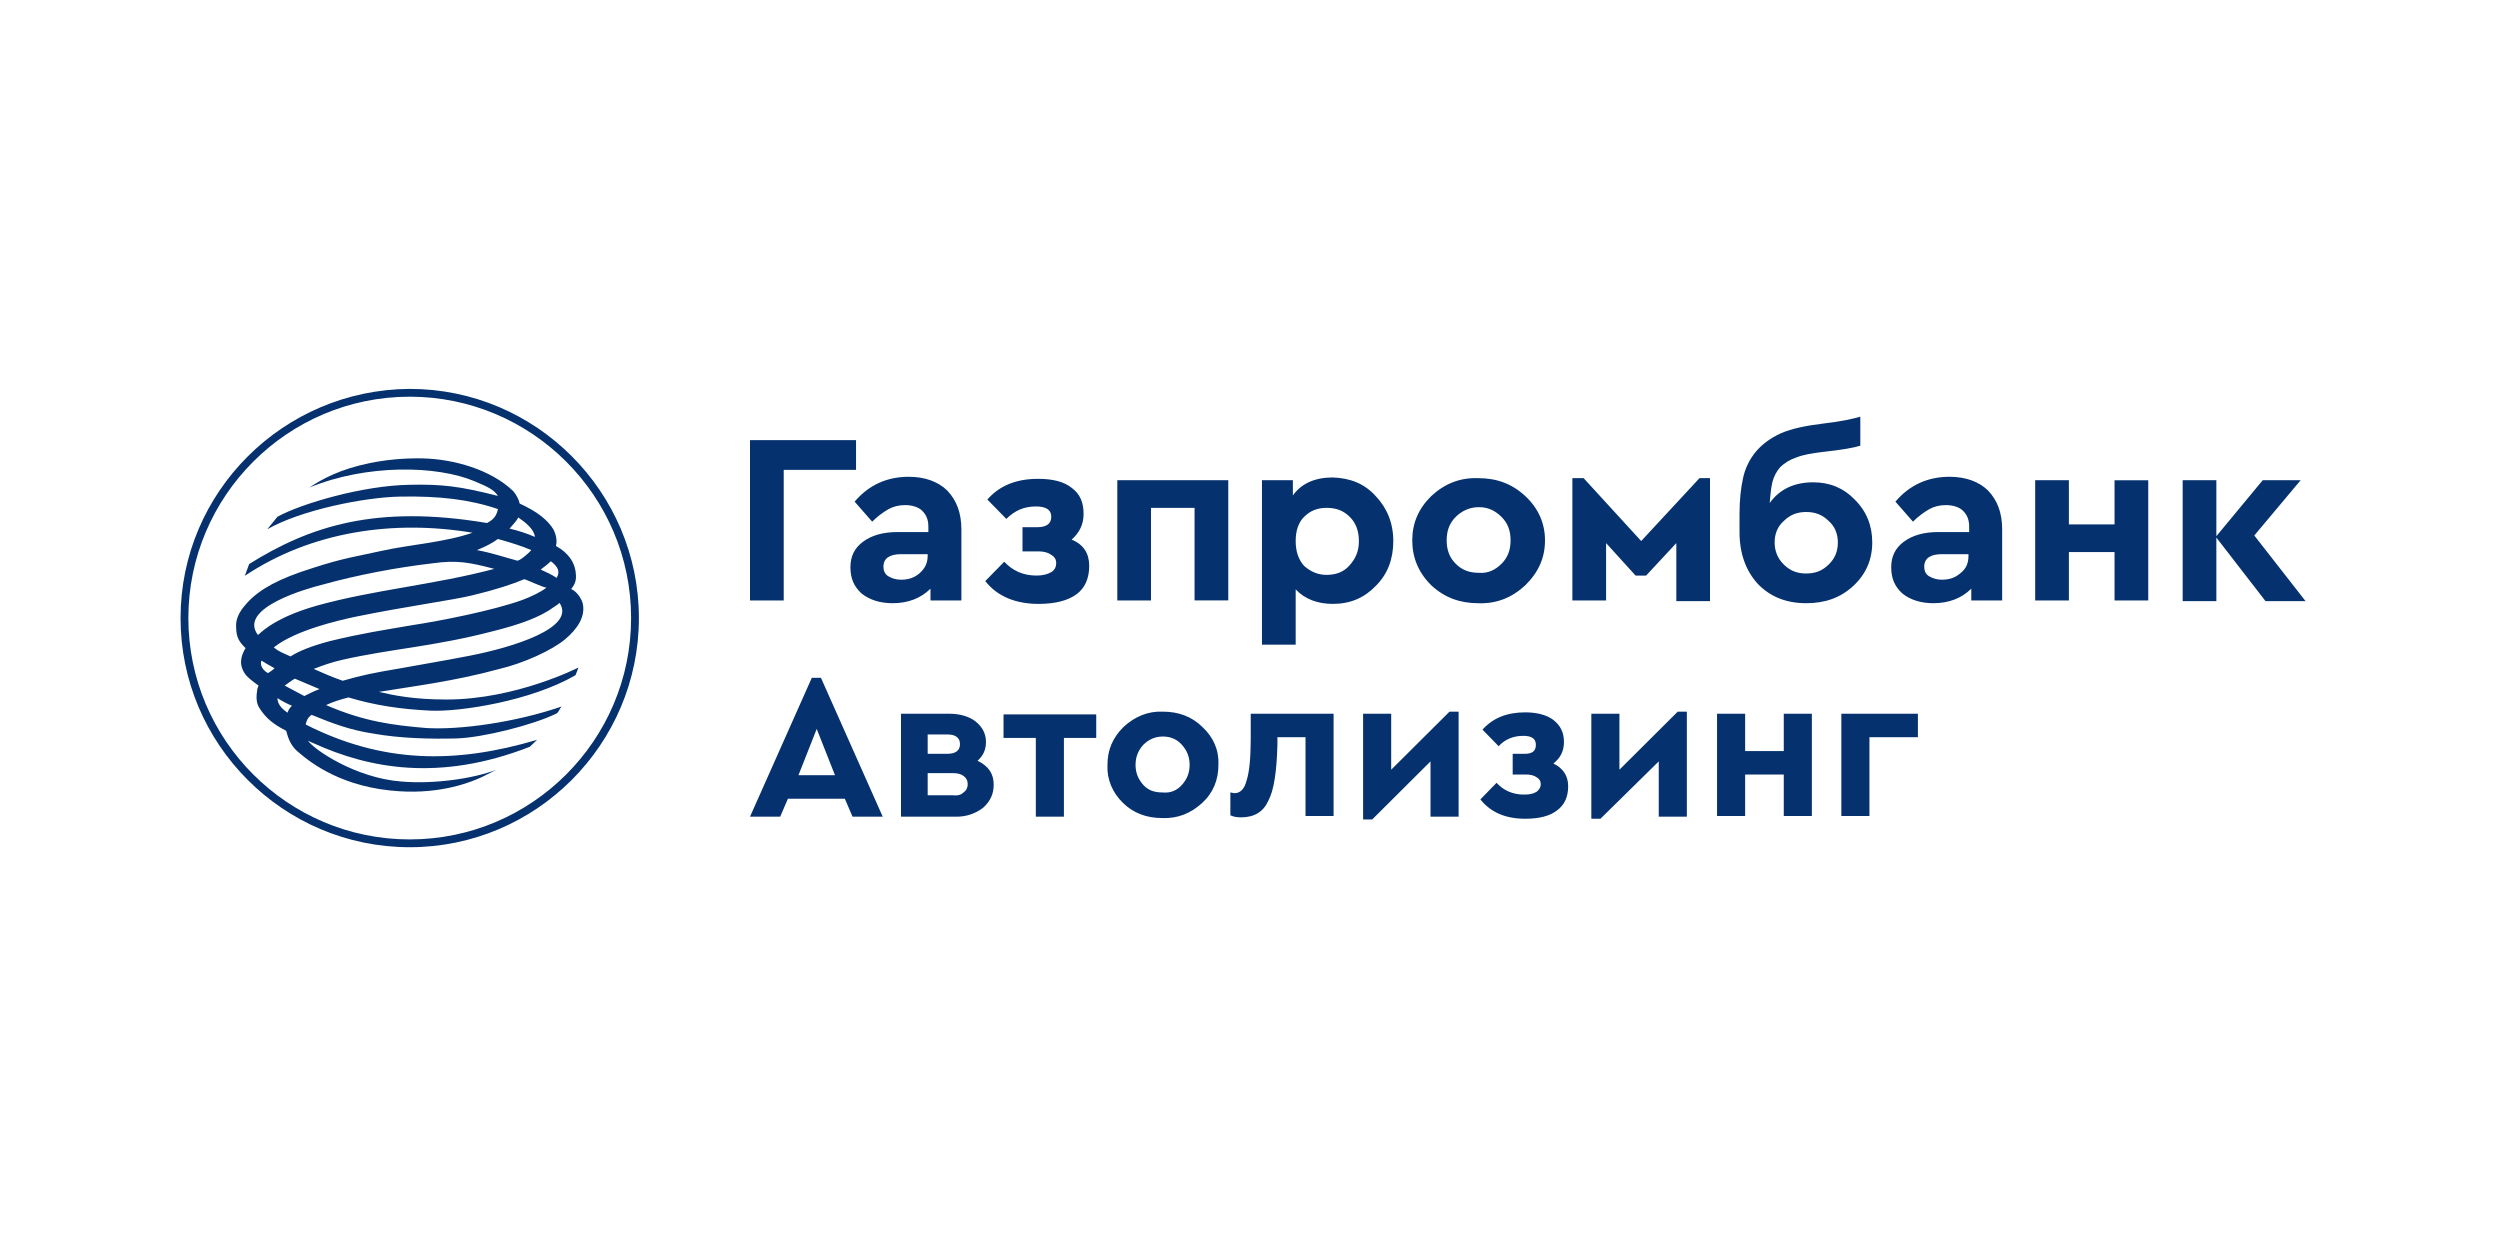 <svg xmlns="http://www.w3.org/2000/svg" width="180" height="90" viewBox="0 0 180 90" fill="none">
<path fill-rule="evenodd" clip-rule="evenodd" d="M13 44.5C13 53.593 20.407 61 29.5 61C38.593 61 46 53.593 46 44.5C46 35.407 38.593 28 29.501 28C20.407 28.052 13 35.407 13 44.5ZM13.562 44.5C13.562 35.714 20.714 28.562 29.499 28.562C38.287 28.562 45.439 35.714 45.439 44.5C45.439 53.286 38.287 60.438 29.5 60.438C20.714 60.438 13.562 53.286 13.562 44.5Z" fill="#05326E"/>
<path fill-rule="evenodd" clip-rule="evenodd" d="M17.94 40.609C22.274 37.906 27.026 36.305 35.067 37.657C35.537 37.406 35.746 37.156 35.85 36.655C33.814 35.955 31.621 35.706 28.801 35.755C26.242 35.805 21.699 36.707 19.245 38.107L19.976 37.206C21.698 36.257 26.137 34.955 29.48 34.905C31.829 34.854 33.083 35.004 35.85 35.706C35.589 35.255 35.015 35.005 34.179 34.655C31.464 33.504 26.399 33.403 22.274 35.104C22.795 34.754 23.319 34.454 23.997 34.154C25.354 33.553 27.601 32.954 30.419 33.003C32.665 33.053 35.328 33.804 36.947 35.355C37.208 35.655 37.365 36.005 37.417 36.256C38.722 36.856 39.454 37.456 39.871 38.157C40.028 38.507 40.132 38.907 40.028 39.308C40.55 39.608 40.81 39.858 41.071 40.208C41.281 40.508 41.385 40.809 41.437 41.109C41.489 41.509 41.542 41.91 41.124 42.411C41.594 42.61 41.907 43.21 41.96 43.461C42.168 44.411 41.542 45.312 40.706 46.012C39.767 46.813 37.678 47.763 35.955 48.164C32.665 49.065 29.688 49.415 27.287 49.815C28.331 50.065 29.793 50.365 32.143 50.365C37.156 50.365 41.647 48.063 41.647 48.063C41.647 48.063 41.542 48.364 41.437 48.614C38.252 50.465 33.135 51.266 30.994 51.166C28.801 51.066 26.921 50.766 25.094 50.216C24.519 50.365 23.997 50.516 23.475 50.766C26.242 51.966 28.331 52.217 30.681 52.417C33.083 52.567 37.103 52.017 40.445 50.866C40.289 51.016 40.237 51.266 40.08 51.366C38.358 52.217 34.701 53.117 32.874 53.167C31.046 53.217 28.801 53.167 26.869 52.817C25.198 52.567 23.892 52.067 22.43 51.466C22.169 51.666 22.065 51.867 22.013 52.167C27.547 54.968 32.769 55.018 38.67 53.267L38.148 53.767C31.62 56.319 26.556 55.319 22.587 53.518C22.482 53.468 22.326 53.417 22.169 53.318C22.535 53.917 25.564 56.019 28.905 56.27C31.203 56.47 34.075 56.069 35.746 55.419L34.754 55.92C33.918 56.319 31.777 57.17 28.749 56.97C24.728 56.72 22.482 55.018 21.438 54.118C20.968 53.718 20.759 53.217 20.603 52.616C19.715 52.167 19.141 51.716 18.671 50.966C18.41 50.566 18.462 50.065 18.514 49.715C18.514 49.615 18.566 49.465 18.619 49.364C18.2 49.065 17.731 48.714 17.575 48.414C17.157 47.713 17.417 47.114 17.679 46.663C17.418 46.412 17.209 46.163 17.104 45.862C17 45.562 17 45.262 17 44.912C17.052 44.31 17.417 43.81 17.835 43.361C18.723 42.41 20.081 41.659 22.482 40.909C24.78 40.158 25.72 40.058 27.495 39.658C29.532 39.207 31.986 39.057 34.023 38.357C28.331 37.406 22.43 38.257 17.627 41.459L17.94 40.609ZM37.313 37.256C37.208 37.507 36.895 37.806 36.686 38.057C37.313 38.207 37.939 38.407 38.513 38.657C38.461 38.106 37.834 37.606 37.312 37.256H37.313ZM19.768 48.114C19.447 47.941 19.134 47.758 18.827 47.563C18.671 47.913 18.985 48.314 19.297 48.464C19.454 48.364 19.61 48.264 19.768 48.114ZM38.931 41.009C39.349 41.209 39.714 41.359 40.08 41.609C40.341 41.159 40.185 40.809 39.662 40.408C39.454 40.609 39.192 40.809 38.931 41.009ZM37.73 41.709C36.895 42.059 35.694 42.46 34.023 42.86C32.612 43.211 29.218 43.66 25.564 44.411C24.415 44.661 21.282 45.362 19.715 46.612C20.133 46.963 20.393 47.013 20.917 47.264C21.543 46.863 22.43 46.513 23.736 46.163C25.982 45.612 27.652 45.361 29.688 45.011C31.673 44.711 35.484 43.96 37.573 43.21C38.252 42.959 38.879 42.659 39.349 42.309C39.089 42.309 37.782 41.658 37.73 41.708V41.709ZM21.908 50.115C22.222 49.965 22.587 49.765 23.005 49.615C22.43 49.364 21.803 49.115 21.23 48.864C20.969 49.014 20.707 49.215 20.499 49.364L21.909 50.115H21.908ZM19.976 50.265C19.976 50.615 20.185 50.965 20.707 51.315C20.759 51.116 20.864 50.965 21.02 50.815C20.656 50.662 20.307 50.478 19.976 50.265ZM22.796 43.61C26.922 42.46 31.255 42.11 35.589 40.959C33.866 40.508 32.925 40.308 31.151 40.558C28.54 40.859 25.668 41.409 23.161 42.11C22.169 42.359 17.104 43.761 18.566 45.712C18.619 45.762 19.454 44.561 22.796 43.611V43.61ZM38.252 39.608C37.573 39.308 36.738 39.057 35.85 38.807C35.432 39.107 34.962 39.358 34.336 39.608C35.432 39.808 36.268 40.108 37.208 40.358C37.365 40.459 38.148 39.758 38.252 39.608ZM40.289 43.411C40.185 43.511 40.028 43.611 39.871 43.711C38.931 44.411 37.468 44.961 35.432 45.462C31.203 46.563 28.122 46.713 24.623 47.513C23.944 47.664 23.213 47.913 22.587 48.164C23.265 48.464 23.944 48.764 24.675 49.014C26.085 48.614 26.764 48.464 28.853 48.114C29.636 47.964 32.038 47.563 33.814 47.213C36.895 46.612 41.489 45.211 40.289 43.411Z" fill="#05326E"/>
<path d="M54 43.282V31.691H61.635V33.83H56.428V43.232H54V43.282ZM69.22 38.108V43.232H66.995V42.386C66.287 43.083 65.377 43.431 64.264 43.431C63.353 43.431 62.596 43.183 62.039 42.734C61.483 42.237 61.23 41.64 61.23 40.844C61.23 40.048 61.533 39.451 62.14 39.003C62.747 38.556 63.556 38.307 64.618 38.307H66.842V37.909C66.842 37.412 66.691 37.064 66.388 36.765C66.135 36.516 65.68 36.367 65.174 36.367C64.719 36.367 64.314 36.466 63.96 36.665C63.535 36.912 63.144 37.213 62.797 37.561L61.533 36.118C62.544 34.925 63.86 34.328 65.426 34.328C66.59 34.328 67.55 34.676 68.207 35.323C68.866 36.019 69.219 36.914 69.219 38.108H69.22ZM66.793 39.999V39.9H64.872C64.063 39.9 63.608 40.198 63.608 40.795C63.608 41.093 63.709 41.342 63.961 41.491C64.213 41.64 64.517 41.739 64.872 41.739C65.427 41.739 65.832 41.59 66.187 41.292C66.591 40.944 66.793 40.546 66.793 39.998L66.793 39.999ZM78.423 40.745C78.423 41.64 78.12 42.336 77.512 42.785C76.906 43.232 75.996 43.481 74.782 43.481C73.114 43.481 71.799 42.934 70.939 41.838L72.304 40.446C72.911 41.093 73.67 41.441 74.631 41.441C75.085 41.441 75.44 41.342 75.692 41.192C75.945 41.043 76.047 40.795 76.047 40.546C76.047 40.297 75.945 40.098 75.692 39.949C75.49 39.8 75.187 39.7 74.781 39.7H73.619V37.959H74.681C75.339 37.959 75.692 37.709 75.692 37.212C75.692 36.715 75.339 36.465 74.579 36.465C73.72 36.465 73.063 36.764 72.456 37.361L71.091 35.968C71.951 34.973 73.165 34.476 74.732 34.476C75.793 34.476 76.602 34.675 77.159 35.123C77.766 35.57 78.018 36.167 78.018 37.013C78.018 37.759 77.715 38.356 77.159 38.853C78.018 39.201 78.423 39.849 78.423 40.744V40.745ZM80.446 43.282V34.576H88.435V43.231H86.008V36.566H82.872V43.232H80.446V43.282ZM99.053 35.721C99.862 36.566 100.317 37.661 100.317 38.954C100.317 40.248 99.912 41.342 99.053 42.187C98.244 43.033 97.233 43.481 95.969 43.481C94.856 43.481 93.946 43.133 93.289 42.436V46.416H90.862V34.576H93.087V35.67C93.694 34.824 94.654 34.376 95.969 34.376C97.233 34.426 98.244 34.824 99.053 35.719V35.721ZM97.84 38.954C97.84 38.258 97.637 37.66 97.182 37.214C96.727 36.765 96.221 36.566 95.513 36.566C94.856 36.566 94.35 36.765 93.896 37.213C93.491 37.611 93.289 38.208 93.289 38.953C93.289 39.7 93.491 40.297 93.896 40.745C94.351 41.143 94.856 41.391 95.513 41.391C96.172 41.391 96.727 41.192 97.132 40.745C97.637 40.198 97.84 39.65 97.84 38.954ZM101.682 38.904C101.682 37.661 102.138 36.615 103.048 35.72C104.008 34.825 105.121 34.378 106.436 34.427C107.751 34.427 108.862 34.825 109.824 35.721C110.784 36.615 111.24 37.711 111.24 38.904C111.24 40.148 110.784 41.192 109.824 42.137C108.862 43.033 107.751 43.481 106.436 43.432C105.121 43.432 104.008 43.033 103.048 42.137C102.137 41.242 101.682 40.148 101.682 38.904ZM108.104 40.596C108.559 40.148 108.761 39.6 108.761 38.904C108.761 38.208 108.559 37.661 108.104 37.213C107.649 36.765 107.144 36.516 106.486 36.516C105.829 36.516 105.272 36.765 104.817 37.213C104.363 37.661 104.161 38.208 104.161 38.904C104.161 39.6 104.363 40.148 104.817 40.596C105.272 41.043 105.778 41.242 106.486 41.242C107.144 41.292 107.649 41.043 108.104 40.596ZM113.211 43.282V34.427H114.021L118.166 38.954L122.363 34.427H123.121V43.282H120.695V39.103L118.52 41.441H117.762L115.638 39.102V43.232H113.211V43.282ZM134.802 39.053C134.802 40.297 134.347 41.342 133.437 42.186C132.527 43.033 131.414 43.431 130.049 43.431C128.633 43.431 127.471 42.983 126.56 42.038C125.7 41.092 125.245 39.849 125.245 38.307V37.014C125.245 35.969 125.347 35.124 125.498 34.427C125.645 33.734 125.957 33.086 126.408 32.537C126.864 31.99 127.471 31.542 128.229 31.194C129.038 30.845 130.049 30.646 131.263 30.497C132.577 30.348 133.437 30.149 133.943 30V32.089C133.487 32.238 132.628 32.388 131.263 32.537C130.454 32.636 129.847 32.736 129.341 32.935C128.905 33.076 128.507 33.314 128.179 33.631C127.915 33.933 127.725 34.29 127.622 34.676C127.521 35.074 127.471 35.571 127.42 36.218C128.128 35.223 129.189 34.726 130.555 34.726C131.718 34.726 132.729 35.124 133.538 35.969C134.398 36.815 134.802 37.86 134.802 39.053ZM131.667 40.645C132.122 40.198 132.325 39.7 132.325 39.053C132.325 38.456 132.122 37.909 131.667 37.512C131.212 37.064 130.706 36.864 130.049 36.864C129.391 36.864 128.886 37.064 128.431 37.512C127.976 37.909 127.774 38.456 127.774 39.053C127.774 39.65 127.976 40.198 128.431 40.645C128.886 41.093 129.391 41.292 130.049 41.292C130.706 41.292 131.212 41.093 131.667 40.645ZM144.156 38.108V43.232H141.932V42.386C141.224 43.083 140.314 43.431 139.201 43.431C138.291 43.431 137.533 43.183 136.976 42.734C136.42 42.237 136.167 41.64 136.167 40.844C136.167 40.048 136.47 39.451 137.077 39.003C137.684 38.556 138.493 38.307 139.555 38.307H141.78V37.909C141.78 37.412 141.629 37.064 141.325 36.765C141.072 36.516 140.617 36.367 140.112 36.367C139.656 36.367 139.251 36.466 138.898 36.665C138.472 36.912 138.081 37.213 137.735 37.561L136.47 36.118C137.482 34.925 138.797 34.328 140.364 34.328C141.528 34.328 142.488 34.676 143.145 35.323C143.803 36.019 144.156 36.914 144.156 38.108ZM141.73 39.999V39.9H139.808C138.999 39.9 138.544 40.198 138.544 40.795C138.544 41.093 138.645 41.342 138.898 41.491C139.15 41.64 139.454 41.739 139.808 41.739C140.364 41.739 140.769 41.59 141.123 41.292C141.578 40.944 141.73 40.546 141.73 39.998V39.999ZM146.533 43.282V34.576H148.96V37.759H152.247V34.577H154.674V43.232H152.247V39.75H148.96V43.232H146.533V43.282ZM166 43.282H163.118L159.578 38.705V43.282H157.152V34.576H159.578V38.605L162.916 34.576H165.647L162.309 38.555L166 43.281V43.282ZM61.383 58.801L60.827 57.507H56.731L56.174 58.801H54.001L58.45 48.802H59.108L63.557 58.801H61.383ZM60.119 55.816L58.804 52.483L57.489 55.816H60.119ZM71.546 56.512C71.546 57.16 71.293 57.707 70.788 58.155C70.24 58.58 69.562 58.808 68.866 58.801H64.871V51.389H68.361C69.118 51.389 69.777 51.588 70.231 51.936C70.737 52.334 70.99 52.831 70.99 53.428C70.99 53.975 70.787 54.424 70.383 54.772C71.192 55.169 71.547 55.716 71.547 56.512H71.546ZM66.793 52.881V54.274H68.209C68.815 54.274 69.119 54.026 69.119 53.577C69.119 53.13 68.815 52.881 68.208 52.881H66.793H66.793ZM69.373 57.059C69.469 56.992 69.547 56.903 69.6 56.799C69.652 56.695 69.678 56.58 69.676 56.463C69.679 56.346 69.653 56.231 69.6 56.126C69.547 56.022 69.468 55.932 69.372 55.865C69.17 55.716 68.917 55.667 68.614 55.667H66.793V57.259H68.614C68.968 57.309 69.22 57.209 69.372 57.059H69.373ZM74.579 58.8V53.13H72.254V51.438H78.929V53.129H76.602V58.8H74.579ZM79.738 55.07C79.738 54.026 80.091 53.13 80.901 52.334C81.71 51.588 82.67 51.19 83.733 51.239C84.844 51.239 85.806 51.588 86.564 52.334C87.373 53.08 87.777 54.026 87.727 55.07C87.727 56.114 87.373 57.06 86.564 57.806C85.754 58.552 84.794 58.95 83.681 58.9C82.569 58.9 81.608 58.552 80.85 57.806C80.092 57.059 79.686 56.114 79.738 55.07ZM85.098 56.512C85.451 56.114 85.653 55.667 85.653 55.07C85.653 54.473 85.451 54.026 85.097 53.627C84.743 53.229 84.288 53.03 83.732 53.03C83.176 53.03 82.722 53.229 82.316 53.627C81.962 54.026 81.76 54.473 81.76 55.07C81.76 55.667 81.962 56.114 82.317 56.512C82.67 56.91 83.126 57.059 83.733 57.059C84.288 57.109 84.743 56.91 85.097 56.512H85.098ZM90.053 51.389H96.019V58.751H93.997V53.08H91.974V53.627C91.923 55.567 91.721 56.91 91.317 57.657C90.963 58.453 90.306 58.85 89.345 58.85C89.041 58.85 88.789 58.801 88.586 58.701V57.059C88.688 57.059 88.789 57.109 88.89 57.109C89.294 57.109 89.598 56.811 89.749 56.214C89.951 55.617 90.053 54.572 90.053 53.13V51.389V51.389ZM104.363 51.239H105.02V58.8H102.997V54.821L98.8 59H98.143V51.389H100.166V55.418L104.363 51.24V51.239ZM112.908 56.612C112.908 57.359 112.655 57.955 112.099 58.353C111.593 58.751 110.835 58.95 109.824 58.95C108.408 58.95 107.346 58.502 106.587 57.558L107.751 56.363C108.256 56.91 108.913 57.209 109.722 57.209C110.127 57.209 110.379 57.16 110.633 57.01C110.835 56.861 110.936 56.661 110.936 56.462C110.937 56.36 110.91 56.259 110.856 56.171C110.803 56.083 110.725 56.011 110.633 55.965C110.43 55.816 110.177 55.766 109.874 55.766H108.913V54.274H109.773C110.329 54.274 110.582 54.075 110.582 53.627C110.582 53.179 110.278 52.981 109.671 52.981C108.963 52.981 108.357 53.229 107.902 53.726L106.739 52.533C107.497 51.688 108.509 51.289 109.824 51.289C110.683 51.289 111.391 51.489 111.845 51.837C112.351 52.235 112.605 52.732 112.605 53.428C112.605 54.075 112.351 54.573 111.845 54.971C112.553 55.319 112.908 55.866 112.908 56.612ZM120.796 51.239H121.453V58.8H119.43V54.821L115.233 58.95H114.576V51.389H116.599V55.418L120.796 51.24V51.239ZM123.627 58.8V51.389H125.65V54.075H128.431V51.389H130.454V58.751H128.431V55.766H125.65V58.751H123.627V58.801V58.8ZM132.577 58.8V51.389H138.089V53.08H134.6V58.751H132.577V58.801V58.8Z" fill="#05326E"/>
</svg>